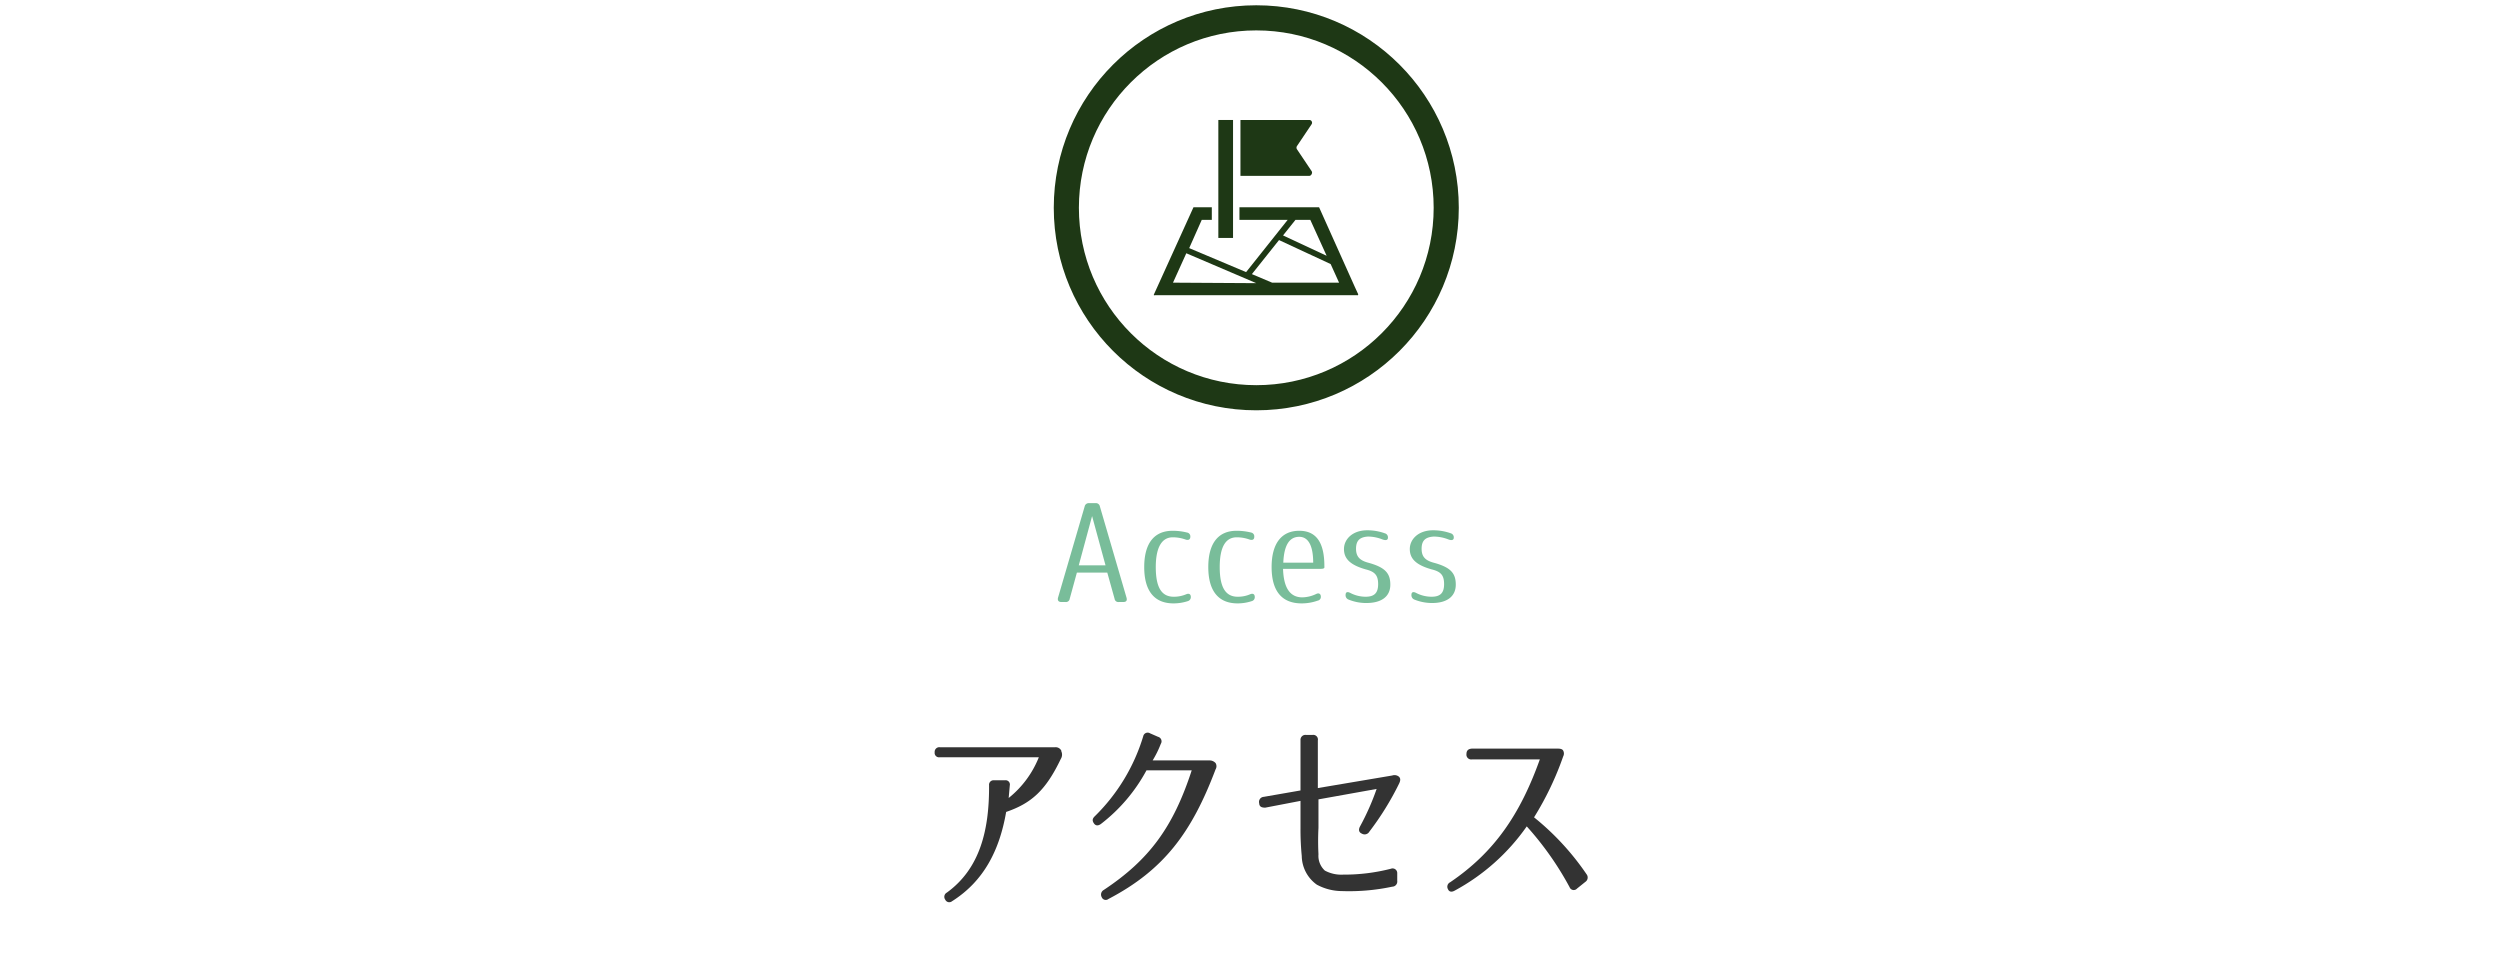 <svg xmlns="http://www.w3.org/2000/svg" width="199" height="78" viewBox="0 0 199 78">
  <defs>
    <style>
      .cls-1, .cls-4 {
        fill: none;
      }

      .cls-2 {
        fill: #79bd9a;
      }

      .cls-3 {
        fill: #333;
      }

      .cls-4 {
        stroke: #1e3815;
        stroke-miterlimit: 10;
        stroke-width: 2px;
      }

      .cls-5 {
        fill: #1e3815;
      }
    </style>
  </defs>
  <title>nav_access</title>
  <g id="レイヤー_2" data-name="レイヤー 2">
    <g id="レイヤー_1-2" data-name="レイヤー 1">
      <rect class="cls-1" width="199" height="78"/>
      <g>
        <g>
          <path class="cls-2" d="M84.81,47.92h-.33c-.22,0-.32-.13-.26-.35l2.12-7.26a.33.33,0,0,1,.35-.26h.51a.32.32,0,0,1,.35.26l2.12,7.26c.06.22,0,.35-.26.35h-.35a.3.3,0,0,1-.34-.26l-.58-2.08H85.72l-.57,2.08A.3.3,0,0,1,84.81,47.92ZM85.87,45H88l-1.07-3.92Z"/>
          <path class="cls-2" d="M92,45.14c0,1.67.49,2.36,1.43,2.36a2.47,2.47,0,0,0,1-.2c.22-.09.36,0,.36.22a.33.33,0,0,1-.24.33,3.67,3.67,0,0,1-1.14.18c-1.53,0-2.33-1-2.33-2.89s.79-2.89,2.26-2.89a4.71,4.71,0,0,1,1.15.14.31.31,0,0,1,.26.34c0,.22-.16.3-.4.21a3,3,0,0,0-1-.17C92.51,42.77,92,43.52,92,45.14Z"/>
          <path class="cls-2" d="M97.09,45.14c0,1.67.5,2.36,1.43,2.36a2.43,2.43,0,0,0,1-.2c.22-.09.36,0,.36.22a.32.32,0,0,1-.24.33,3.61,3.61,0,0,1-1.13.18c-1.53,0-2.33-1-2.33-2.89s.79-2.89,2.25-2.89a4.79,4.79,0,0,1,1.16.14.31.31,0,0,1,.25.34c0,.22-.15.3-.4.21a2.94,2.94,0,0,0-1-.17C97.57,42.77,97.09,43.52,97.09,45.14Z"/>
          <path class="cls-2" d="M103.67,47.55a2.67,2.67,0,0,0,1.1-.27c.22-.11.37,0,.37.22a.3.3,0,0,1-.25.31,3.79,3.79,0,0,1-1.28.22c-1.59,0-2.39-1-2.39-2.89s.8-2.89,2.2-2.89,2,1,2,2.81a.54.54,0,0,1,0,.11c0,.07-.1.11-.29.11h-3C102.18,46.84,102.71,47.55,103.67,47.55Zm-.25-4.82c-.77,0-1.21.64-1.27,2.06h2.38C104.53,43.38,104.11,42.73,103.42,42.73Z"/>
          <path class="cls-2" d="M107.94,43.68c0,.59.26.91.93,1.1,1.38.37,1.8.84,1.8,1.76S110,48,108.76,48a3.72,3.72,0,0,1-1.43-.28.36.36,0,0,1-.22-.37c0-.22.14-.27.36-.16a2.64,2.64,0,0,0,1.23.31c.68,0,1-.28,1-1s-.27-1-1-1.18c-1.26-.36-1.72-.87-1.72-1.62s.65-1.49,1.86-1.49a4.11,4.11,0,0,1,1.39.24.33.33,0,0,1,.25.35c0,.2-.18.24-.46.13a3.14,3.14,0,0,0-1.13-.22C108.27,42.75,107.94,43,107.94,43.68Z"/>
          <path class="cls-2" d="M113.16,43.68c0,.59.25.91.92,1.1,1.39.37,1.8.84,1.8,1.76S115.2,48,114,48a3.76,3.76,0,0,1-1.43-.28.37.37,0,0,1-.22-.37c0-.22.14-.27.36-.16a2.67,2.67,0,0,0,1.24.31c.68,0,1-.28,1-1s-.26-1-1-1.18c-1.27-.36-1.73-.87-1.73-1.62s.65-1.49,1.86-1.49a4.16,4.16,0,0,1,1.4.24.33.33,0,0,1,.24.35c0,.2-.18.24-.45.13a3.24,3.24,0,0,0-1.14-.22C113.49,42.75,113.16,43,113.16,43.68Z"/>
        </g>
        <g>
          <path class="cls-3" d="M84.44,60.41c-1.2,2.51-2.34,3.53-4.35,4.22-.53,3.06-1.78,5.51-4.31,7.11a.35.35,0,0,1-.54-.13l0,0a.38.38,0,0,1,.13-.56c2.62-1.9,3.38-4.94,3.36-8.54a.36.36,0,0,1,.4-.4H80a.34.34,0,0,1,.38.41l-.09,1a7.88,7.88,0,0,0,2.4-3.24H74.79a.35.35,0,0,1-.39-.4v0a.37.37,0,0,1,.42-.4H84a.5.5,0,0,1,.48.27l0,.05A.64.64,0,0,1,84.44,60.41Z"/>
          <path class="cls-3" d="M96.76,60.74a.48.48,0,0,1,0,.5c-1.89,5-4.09,8-8.53,10.32a.34.34,0,0,1-.53-.14.42.42,0,0,1,.16-.58c3.62-2.4,5.53-5,7-9.52h-3.6a13.38,13.38,0,0,1-3.63,4.27c-.23.16-.42.15-.56-.06s-.12-.37.08-.56A15,15,0,0,0,91,58.61a.36.36,0,0,1,.54-.24l.64.28a.37.37,0,0,1,.22.56,8.06,8.06,0,0,1-.65,1.32h4.51A.64.64,0,0,1,96.76,60.74Z"/>
          <path class="cls-3" d="M111.36,61.83c.13.13.13.3,0,.56A22.9,22.9,0,0,1,109,66.2a.43.43,0,0,1-.59.16c-.24-.1-.29-.3-.16-.56a19.71,19.71,0,0,0,1.33-3l-4.63.83v2.27a20.68,20.68,0,0,0,0,2.1,1.59,1.59,0,0,0,.51,1.3,2.77,2.77,0,0,0,1.46.32,14.92,14.92,0,0,0,3.8-.47.37.37,0,0,1,.5.37l0,.59a.41.41,0,0,1-.4.47,16.47,16.47,0,0,1-4,.35,4.24,4.24,0,0,1-2-.51,2.85,2.85,0,0,1-1.2-2.28,21.46,21.46,0,0,1-.1-2.24V63.75l-2.81.54c-.29,0-.47-.08-.48-.36v0a.4.4,0,0,1,.36-.5l2.93-.51v-4a.39.39,0,0,1,.44-.42h.52a.37.37,0,0,1,.42.44v3.79l5.92-1A.55.55,0,0,1,111.36,61.83Z"/>
          <path class="cls-3" d="M124.43,59.75a.49.49,0,0,1,0,.46,24.27,24.27,0,0,1-2.32,4.85,20.85,20.85,0,0,1,4.18,4.53.42.42,0,0,1-.1.61l-.66.53a.35.35,0,0,1-.59-.11,24.7,24.7,0,0,0-3.41-4.84,16.64,16.64,0,0,1-5.73,5.11c-.24.14-.45.11-.54-.11a.39.39,0,0,1,.17-.55c3.51-2.38,5.57-5.39,7.14-9.78h-5.41a.38.38,0,0,1-.43-.43c0-.27.14-.41.43-.43H124C124.24,59.59,124.37,59.64,124.43,59.75Z"/>
        </g>
      </g>
      <g>
        <circle class="cls-4" cx="100" cy="16.54" r="15.12"/>
        <g>
          <path class="cls-5" d="M104.41,13.85a.22.22,0,0,0,0-.22l-1.18-1.76a.24.24,0,0,1,0-.23l1.18-1.76a.22.22,0,0,0,0-.22.21.21,0,0,0-.18-.11H98.74V14h5.49A.23.23,0,0,0,104.41,13.85Z"/>
          <path class="cls-5" d="M108.12,23.44l-.28-.61L105,16.5H98.66v1h3.84l-3.31,4.16-4.53-1.91,1-2.25h.8v-1H95l-3.15,6.94a.07.07,0,0,0,0,.06.05.05,0,0,0,.06,0h16.1a.05.05,0,0,0,.06,0A0,0,0,0,0,108.12,23.44Zm-5-5.94h1.18l1.3,2.86-3.47-1.62Zm-9.75,5,1.06-2.34L100,22.54Zm7.89,0-1.61-.68,2.16-2.71,4.11,1.91.67,1.48Z"/>
          <rect class="cls-5" x="96.98" y="9.55" width="1.17" height="9.39"/>
        </g>
      </g>
    </g>
  </g>
</svg>
